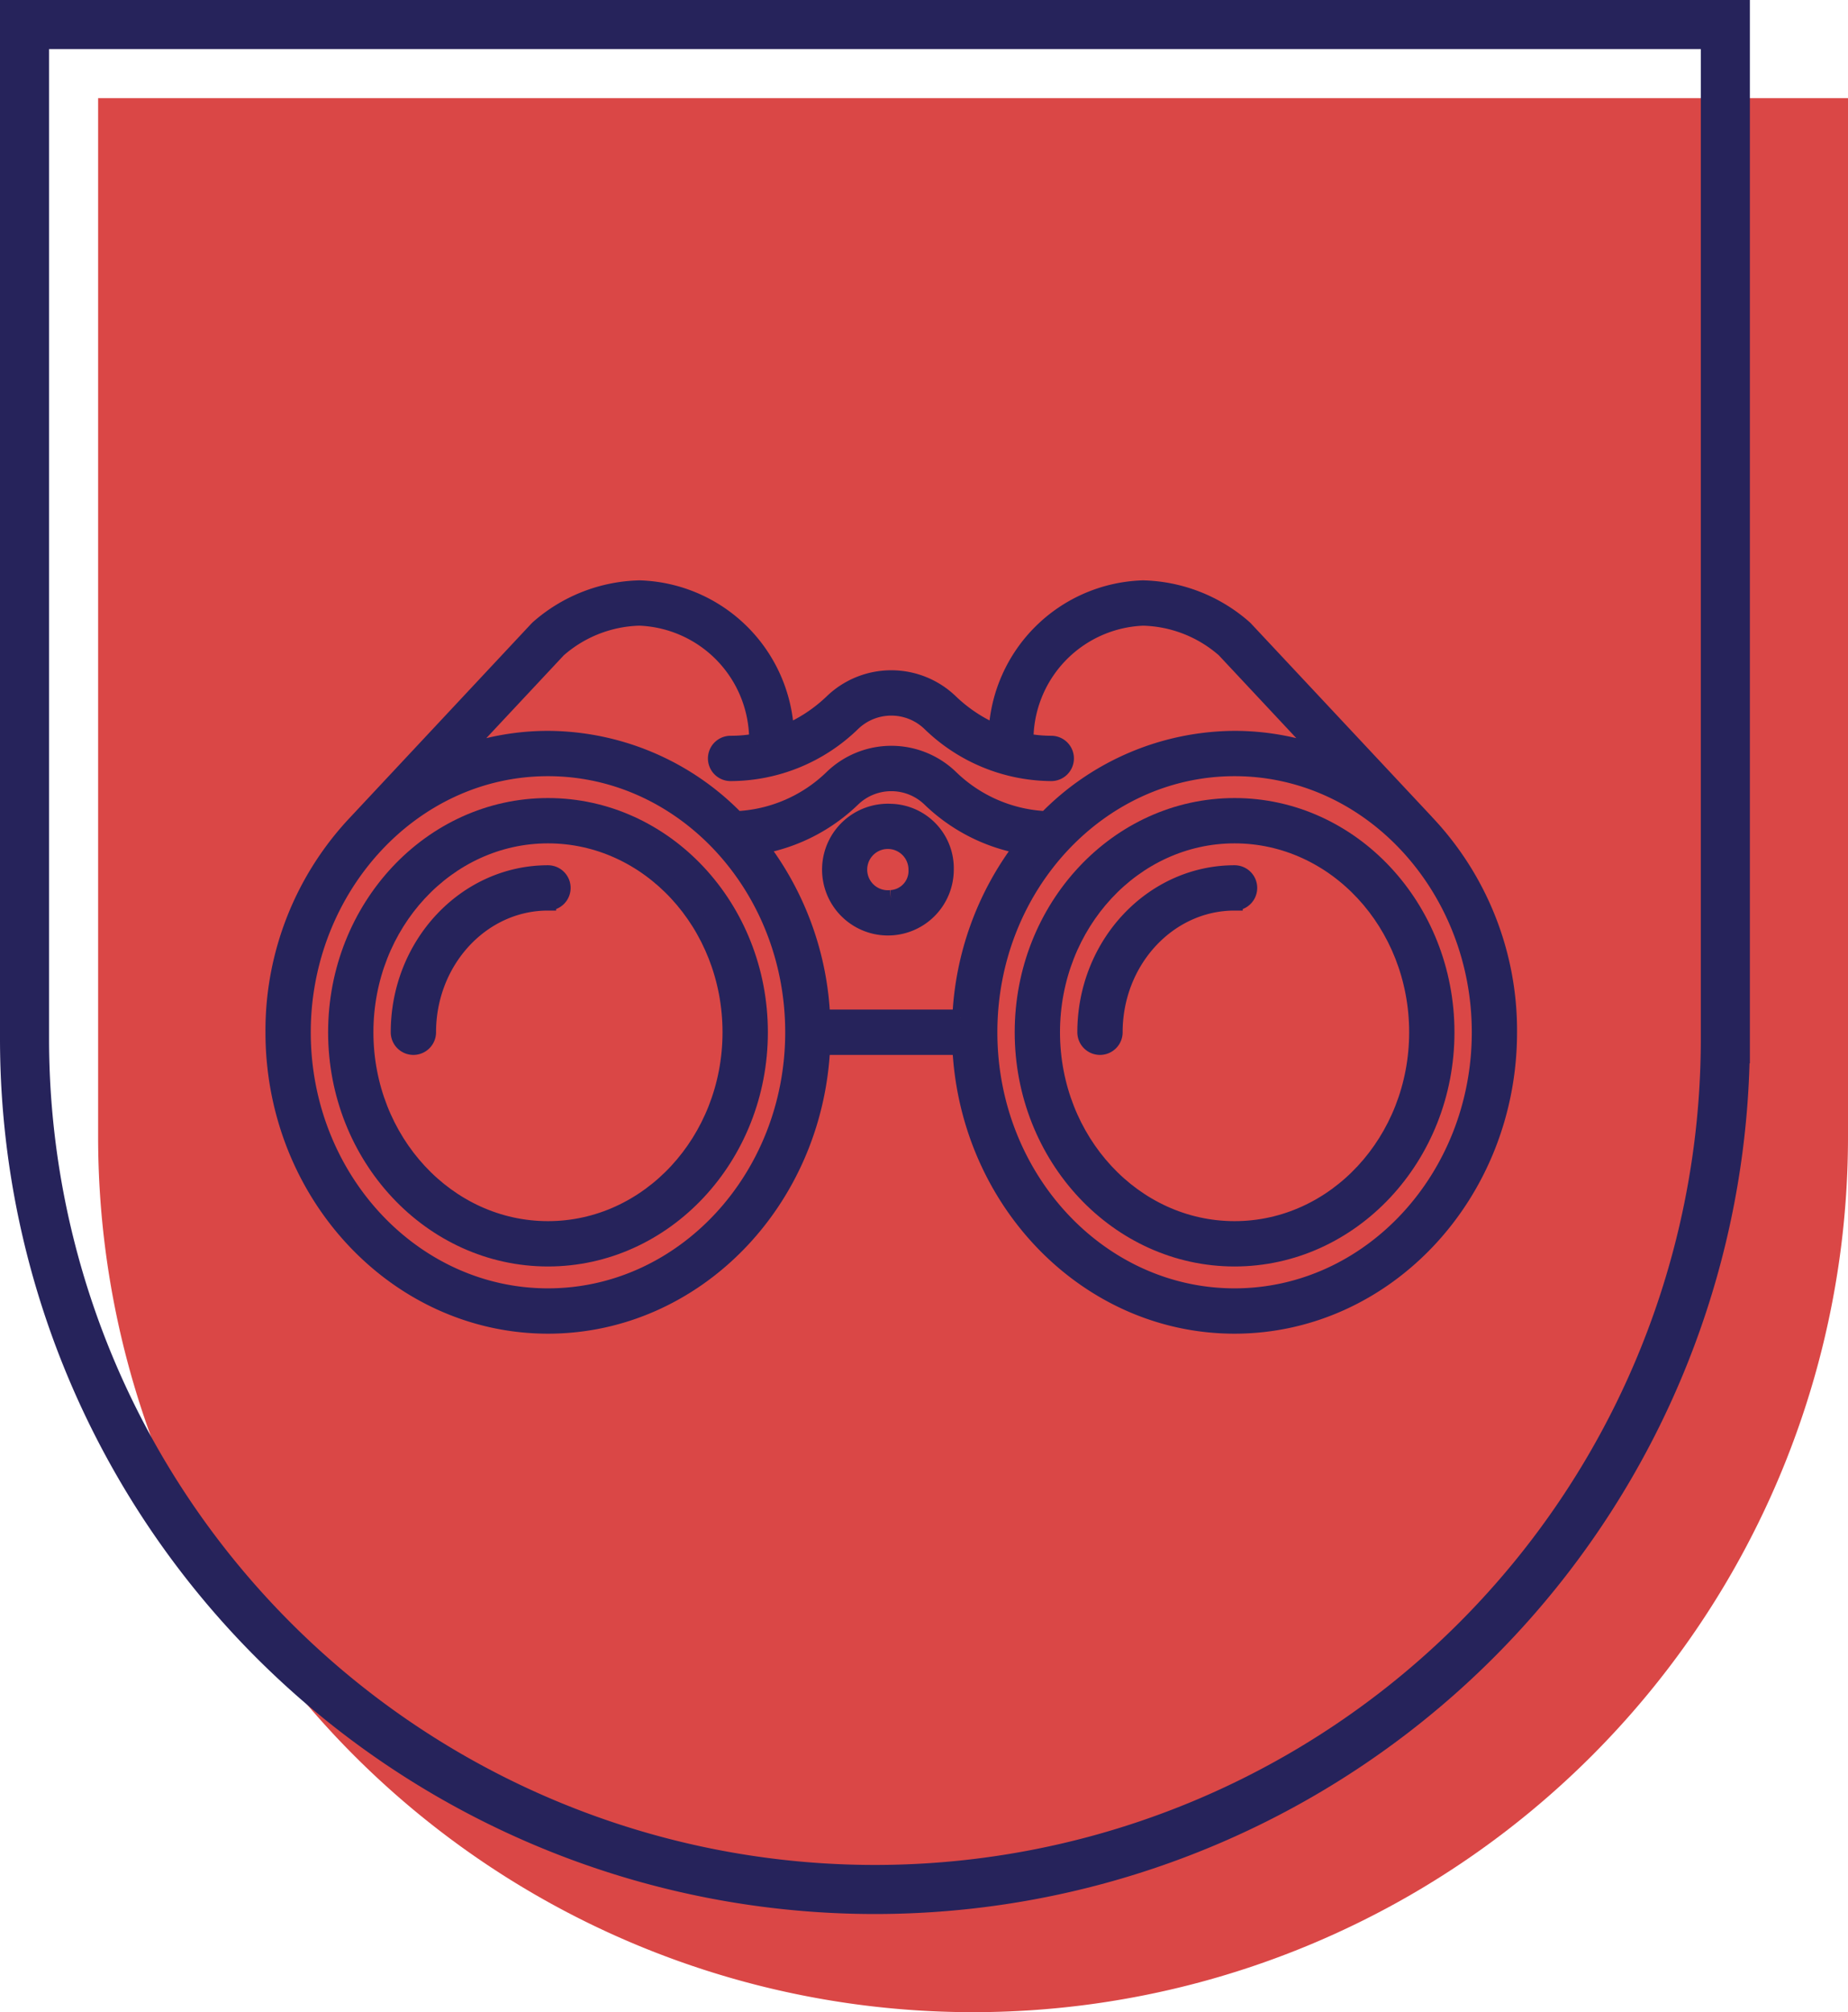 <svg xmlns="http://www.w3.org/2000/svg" width="113" height="123" viewBox="0 0 113 123"><g id="Groupe_196" data-name="Groupe 196" transform="translate(-360 -4957)"><g id="Groupe_121" data-name="Groupe 121" transform="translate(-1 1313)"><path id="Rectangle_14" data-name="Rectangle 14" d="M0,0H107a0,0,0,0,1,0,0V63.5A53.5,53.5,0,0,1,53.5,117h0A53.5,53.5,0,0,1,0,63.5V0A0,0,0,0,1,0,0Z" transform="translate(367 3650)" fill="#da4746"></path><g id="Rectangle_13" data-name="Rectangle 13" transform="translate(361 3644)" fill="none" stroke="#26235b" stroke-width="3"><path d="M0,0H107a0,0,0,0,1,0,0V63.5A53.5,53.5,0,0,1,53.5,117h0A53.5,53.5,0,0,1,0,63.5V0A0,0,0,0,1,0,0Z" stroke="none"></path><path d="M1.5,1.5h104a0,0,0,0,1,0,0v62a52,52,0,0,1-52,52h0a52,52,0,0,1-52-52V1.5A0,0,0,0,1,1.5,1.5Z" fill="none"></path></g><g id="Groupe_109" data-name="Groupe 109" transform="translate(377.732 3679.976)"><g id="Groupe_110" data-name="Groupe 110"><path id="Trac&#xE9;_173" data-name="Trac&#xE9; 173" d="M25.928,45.1c-7.138,0-12.945,6.2-12.945,13.817S18.79,72.734,25.928,72.734s12.945-6.2,12.945-13.817S33.066,45.1,25.928,45.1m0,25.863c-6.162,0-11.175-5.4-11.175-12.047S19.766,46.87,25.928,46.87,37.1,52.275,37.1,58.917,32.09,70.963,25.928,70.963" transform="translate(-9.152 -31.793)" fill="#26235b" stroke="#26235b" stroke-width="1"></path><path id="Trac&#xE9;_174" data-name="Trac&#xE9; 174" d="M35.08,59.021c-5.025,0-9.114,4.356-9.114,9.709a.885.885,0,1,0,1.77,0c0-4.377,3.295-7.939,7.344-7.939a.885.885,0,1,0,0-1.77" transform="translate(-18.305 -41.606)" fill="#26235b" stroke="#26235b" stroke-width="1"></path><path id="Trac&#xE9;_175" data-name="Trac&#xE9; 175" d="M168.216,45.1c-7.138,0-12.945,6.2-12.945,13.817s5.807,13.817,12.945,13.817,12.945-6.2,12.945-13.817S175.354,45.1,168.216,45.1m0,25.863c-6.162,0-11.175-5.4-11.175-12.047s5.013-12.046,11.175-12.046,11.175,5.4,11.175,12.046-5.013,12.047-11.175,12.047" transform="translate(-109.457 -31.793)" fill="#26235b" stroke="#26235b" stroke-width="1"></path><path id="Trac&#xE9;_176" data-name="Trac&#xE9; 176" d="M177.368,59.021c-5.025,0-9.114,4.356-9.114,9.709a.885.885,0,1,0,1.77,0c0-4.377,3.294-7.939,7.344-7.939a.885.885,0,0,0,0-1.77" transform="translate(-118.61 -41.606)" fill="#26235b" stroke="#26235b" stroke-width="1"></path><path id="Trac&#xE9;_177" data-name="Trac&#xE9; 177" d="M119.935,46.3a3.527,3.527,0,1,0,3.344,3.522,3.441,3.441,0,0,0-3.344-3.522m0,5.274a1.762,1.762,0,1,1,1.574-1.752,1.672,1.672,0,0,1-1.574,1.752" transform="translate(-82.19 -32.641)" fill="#26235b" stroke="#26235b" stroke-width="1"></path><path id="Trac&#xE9;_178" data-name="Trac&#xE9; 178" d="M70.457,14.293,59.4,2.481c-.008-.008-.017-.014-.025-.022s-.014-.018-.023-.026A9.7,9.7,0,0,0,53.159,0a9.235,9.235,0,0,0-8.943,8.822,9.375,9.375,0,0,1-2.834-1.861,5.191,5.191,0,0,0-7.229,0,9.375,9.375,0,0,1-2.834,1.861A9.235,9.235,0,0,0,22.376,0a9.7,9.7,0,0,0-6.2,2.433c-.009.008-.015.018-.023.026s-.018.014-.025.022L5.079,14.293A18.48,18.48,0,0,0,0,27.124c0,9.884,7.526,17.925,16.776,17.925,8.972,0,16.321-7.566,16.755-17.04H42c.433,9.474,7.782,17.04,16.755,17.04,9.25,0,16.776-8.041,16.776-17.925a18.467,18.467,0,0,0-5.078-12.831M29.573,9.348a8.51,8.51,0,0,1-1.588.152h-.044a.885.885,0,0,0,0,1.77h.044a10.723,10.723,0,0,0,7.388-3.025,3.423,3.423,0,0,1,4.79,0A10.721,10.721,0,0,0,47.55,11.27a.885.885,0,1,0,0-1.77,8.508,8.508,0,0,1-1.588-.152,7.5,7.5,0,0,1,7.2-7.577,7.829,7.829,0,0,1,4.983,1.952l6.023,6.437a15.732,15.732,0,0,0-5.406-.96,16.157,16.157,0,0,0-11.515,4.908,8.989,8.989,0,0,1-5.861-2.53,5.192,5.192,0,0,0-7.229,0,8.989,8.989,0,0,1-5.861,2.53A16.158,16.158,0,0,0,16.776,9.2a15.732,15.732,0,0,0-5.406.96l6.023-6.437A7.829,7.829,0,0,1,22.376,1.77a7.5,7.5,0,0,1,7.2,7.577M42,26.238H33.531a18.554,18.554,0,0,0-3.81-10.5,10.878,10.878,0,0,0,5.652-2.874,3.423,3.423,0,0,1,4.79,0,10.875,10.875,0,0,0,5.651,2.874A18.549,18.549,0,0,0,42,26.238M16.776,43.278C8.5,43.278,1.77,36.031,1.77,27.124c0-8.717,6.6-16.154,15.006-16.154,8.274,0,15.005,7.247,15.005,16.154S25.05,43.278,16.776,43.278m41.983,0c-8.274,0-15.005-7.247-15.005-16.154S50.485,10.97,58.759,10.97c8.375,0,15.005,7.376,15.005,16.154,0,8.907-6.731,16.154-15.005,16.154" transform="translate(0 0)" fill="#26235b" stroke="#26235b" stroke-width="1"></path></g></g></g></g></svg>